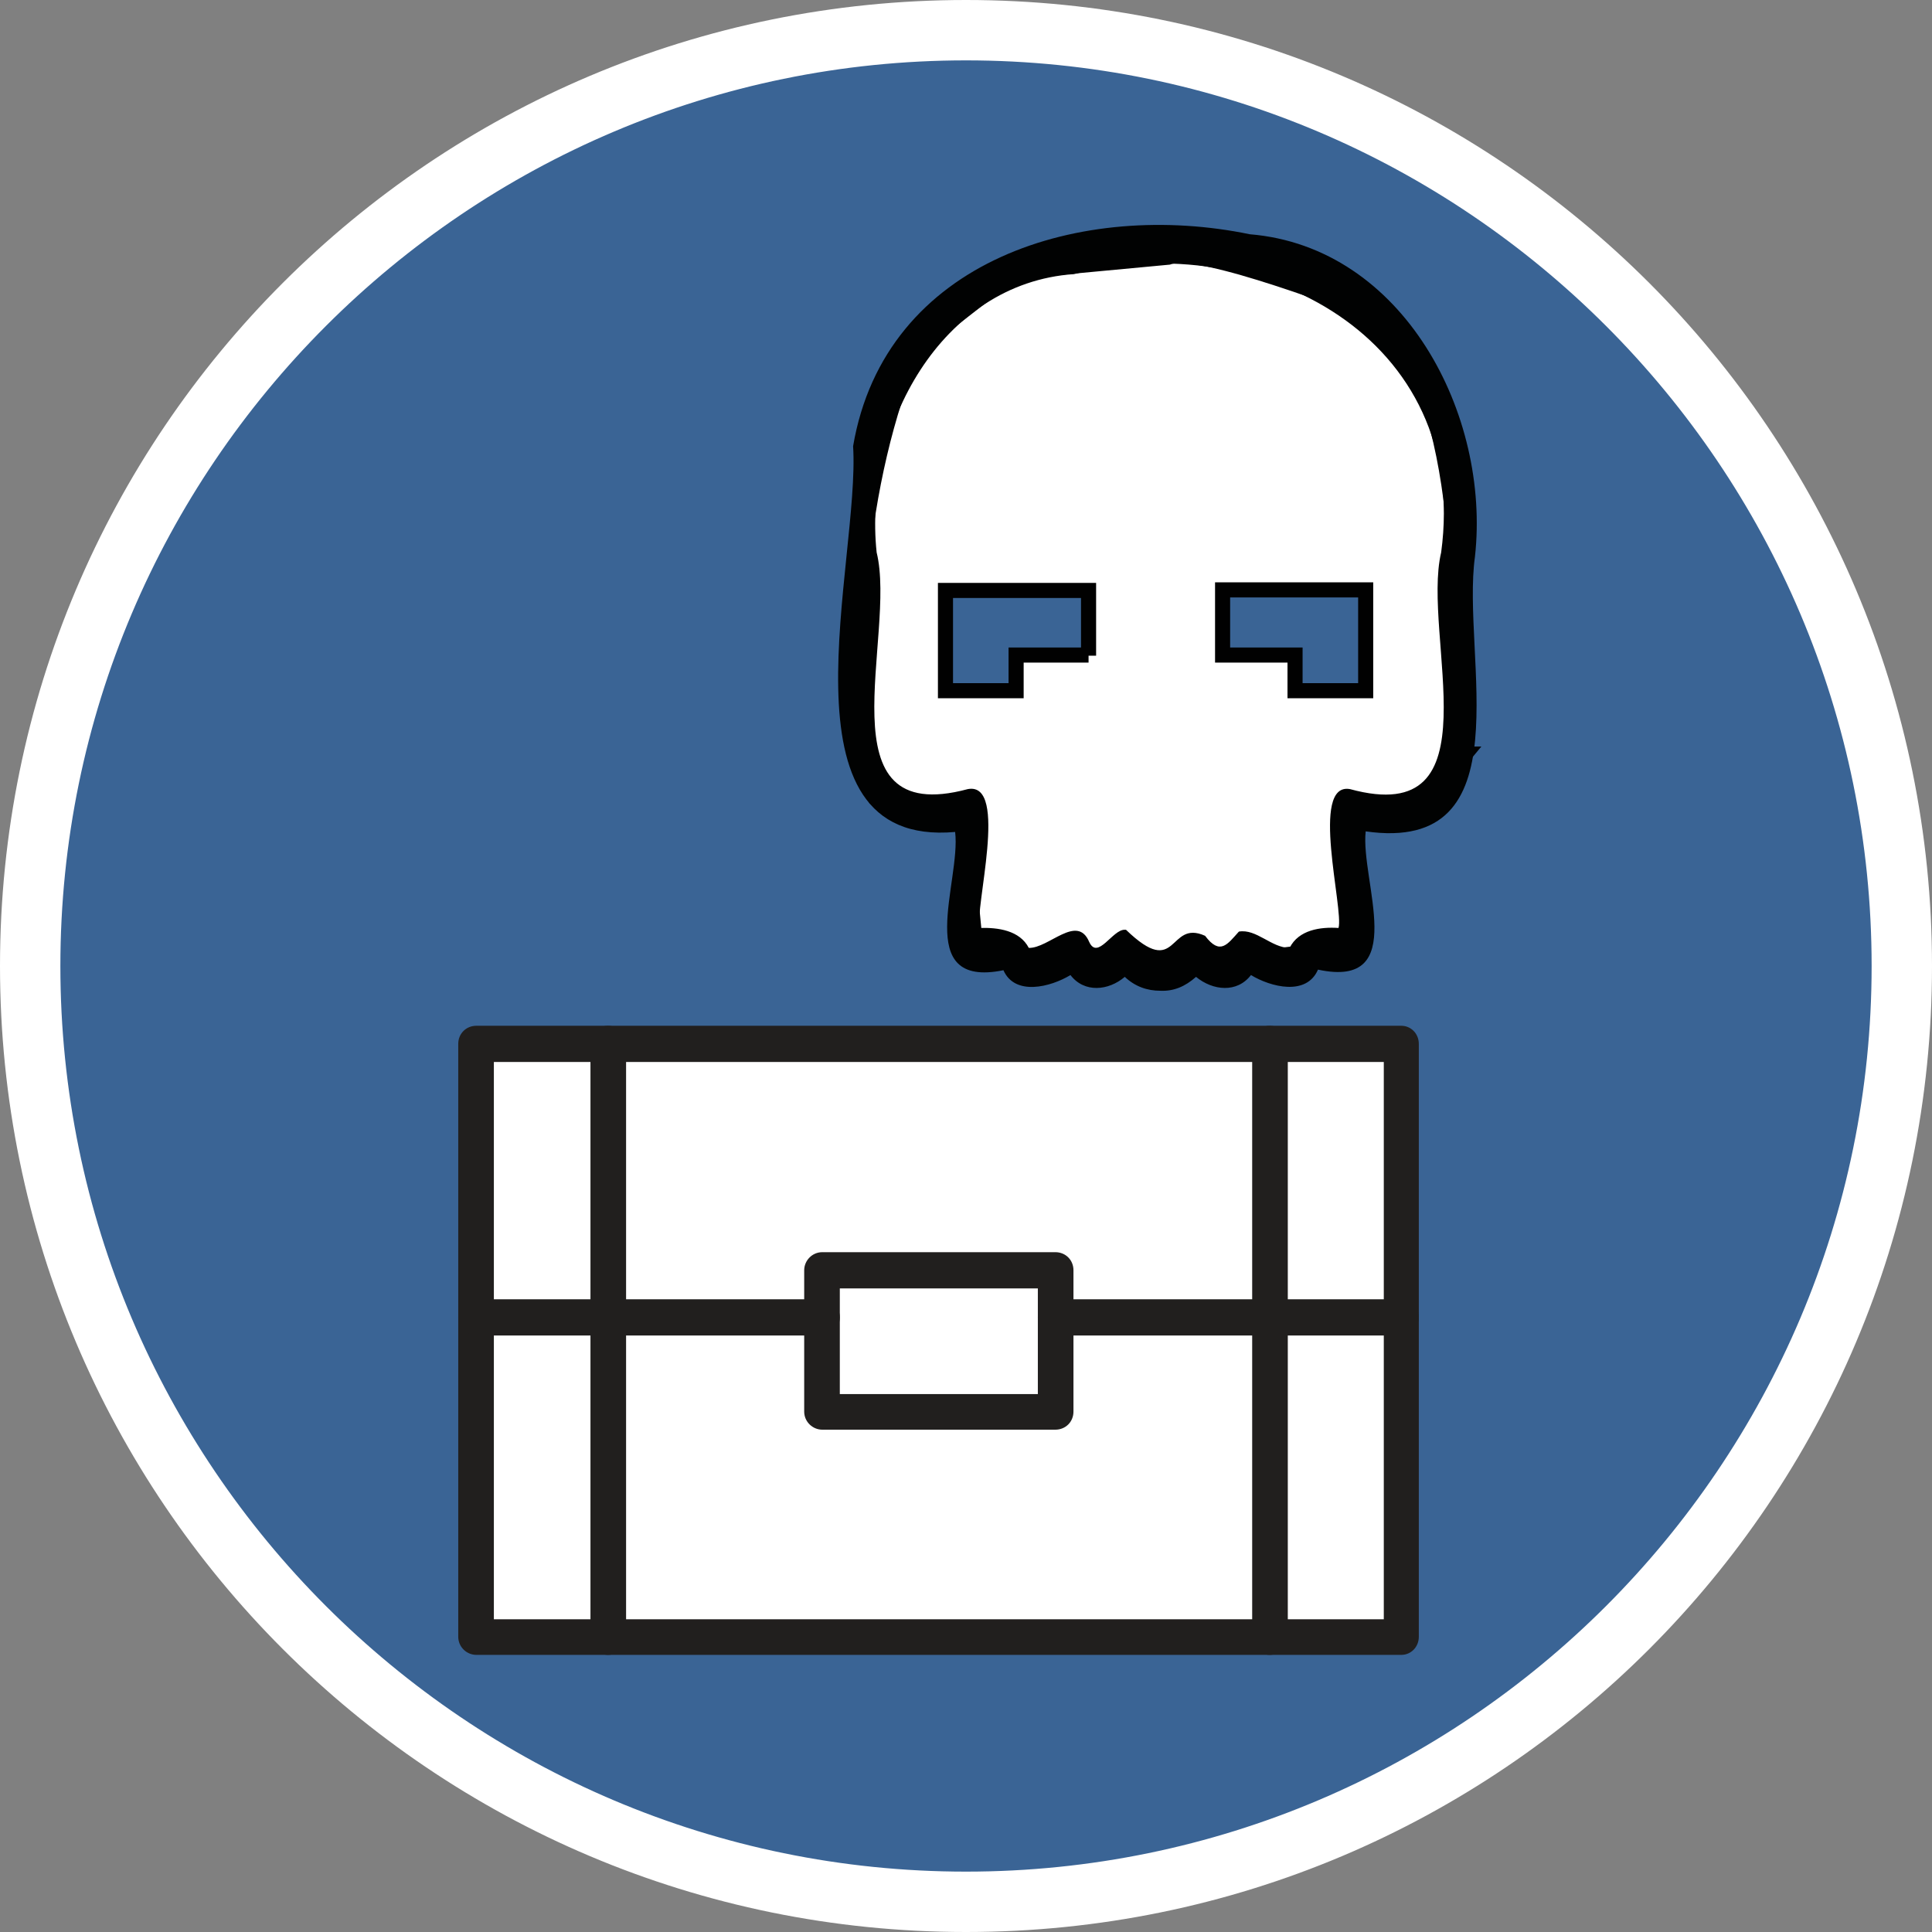 <?xml version="1.0" encoding="UTF-8"?><svg id="uuid-af29ad4f-c190-4fe1-bf07-82123e492dbc" xmlns="http://www.w3.org/2000/svg" width="32" height="32" xmlns:xlink="http://www.w3.org/1999/xlink" viewBox="0 0 32 32"><rect x="0" y="0" width="32" height="32" fill="#808080" stroke="none"/><defs><style>.uuid-0fbbefa2-6718-4a61-ba7c-ffbc9e11f951{clip-path:url(#uuid-6366498e-e6e4-4621-ac2e-f498159d569e);}.uuid-26b40c82-3e51-4bc4-ac41-b28bfd081b71{clip-path:url(#uuid-b67252f7-a742-4b7e-9654-7c24c36a2319);}.uuid-944235f6-91fd-4f1e-81d3-7b978c3754c2,.uuid-89b7a3e9-7d33-41c1-b449-9794f8e7f8ee{fill:#fff;}.uuid-1b95338c-f82d-4e39-b51c-344d910abc68{fill:none;}.uuid-793ba3d6-d47c-4301-bc50-5a5233ef7454{clip-path:url(#uuid-84416285-682f-492c-af9d-b5b31c0067b5);}.uuid-f05b0cfb-b7a3-4a3d-926a-172cb33d79f8{clip-path:url(#uuid-6cdbd6b0-d33f-4213-a589-23d6e15630d4);}.uuid-6bb50c3f-cecd-4c01-b8cd-6a645e6757e4{clip-path:url(#uuid-7b0b038a-2009-4127-8fef-2fce7af8ea81);}.uuid-66c2208e-fcb0-4483-9565-c62218a19c11{clip-path:url(#uuid-f926eede-688d-4484-b599-730379ed7228);}.uuid-e5c2050f-bfa2-4fd8-955b-619c78a78ac7{fill:#010202;}.uuid-d343d06f-39bf-4c41-87e1-af348cc18505{fill:#211f1e;}.uuid-d6a638f5-d61d-4931-b5ce-f854ef48aa1a{fill:#3a6495;}.uuid-89b7a3e9-7d33-41c1-b449-9794f8e7f8ee{stroke:#010101;stroke-miterlimit:10;stroke-width:.25px;}</style><clipPath id="uuid-7b0b038a-2009-4127-8fef-2fce7af8ea81"><rect class="uuid-1b95338c-f82d-4e39-b51c-344d910abc68" x="7.58" y="16.67" width="15.93" height="10.74"/></clipPath><clipPath id="uuid-b67252f7-a742-4b7e-9654-7c24c36a2319"><rect class="uuid-1b95338c-f82d-4e39-b51c-344d910abc68" x="9.12" y="16.67" width="1.63" height="10.74"/></clipPath><clipPath id="uuid-f926eede-688d-4484-b599-730379ed7228"><rect class="uuid-1b95338c-f82d-4e39-b51c-344d910abc68" x="20.51" y="16.67" width="1.63" height="10.74"/></clipPath><clipPath id="uuid-84416285-682f-492c-af9d-b5b31c0067b5"><rect class="uuid-1b95338c-f82d-4e39-b51c-344d910abc68" x="7.58" y="20.73" width="6.42" height="1.63"/></clipPath><clipPath id="uuid-6cdbd6b0-d33f-4213-a589-23d6e15630d4"><rect class="uuid-1b95338c-f82d-4e39-b51c-344d910abc68" x="16.44" y="20.73" width="7.07" height="1.63"/></clipPath><clipPath id="uuid-6366498e-e6e4-4621-ac2e-f498159d569e"><rect class="uuid-1b95338c-f82d-4e39-b51c-344d910abc68" x="13.75" y="3.72" width="10.89" height="12.69"/></clipPath></defs><path class="uuid-d6a638f5-d61d-4931-b5ce-f854ef48aa1a" d="M16,31.5C7.45,31.5.5,24.55.5,16S7.45.5,16,.5s15.5,6.95,15.5,15.5-6.95,15.5-15.5,15.5Z"/><path class="uuid-944235f6-91fd-4f1e-81d3-7b978c3754c2" d="M16,1c8.27,0,15,6.73,15,15s-6.73,15-15,15S1,24.27,1,16,7.73,1,16,1M16,0C7.16,0,0,7.16,0,16s7.16,16,16,16,16-7.16,16-16S24.84,0,16,0h0Z"/><rect class="uuid-944235f6-91fd-4f1e-81d3-7b978c3754c2" x="7.9" y="17.28" width="15.23" height="9.82"/><g class="uuid-6bb50c3f-cecd-4c01-b8cd-6a645e6757e4"><path class="uuid-d343d06f-39bf-4c41-87e1-af348cc18505" d="M8.18,26.82h14.74v-9.23h-14.74s0,9.23,0,9.23ZM23.21,27.41H7.89c-.16,0-.3-.13-.3-.3v-9.82c0-.17.13-.3.3-.3h15.32c.16,0,.29.13.29.3v9.82c0,.17-.13.3-.29.3"/></g><g class="uuid-26b40c82-3e51-4bc4-ac41-b28bfd081b71"><path class="uuid-d343d06f-39bf-4c41-87e1-af348cc18505" d="M10.07,27.41c-.16,0-.29-.13-.29-.3v-9.82c0-.17.13-.3.29-.3s.3.13.3.3v9.82c0,.17-.13.3-.3.3"/></g><g class="uuid-66c2208e-fcb0-4483-9565-c62218a19c11"><path class="uuid-d343d06f-39bf-4c41-87e1-af348cc18505" d="M21.03,27.41c-.16,0-.29-.13-.29-.3v-9.82c0-.17.13-.3.29-.3s.3.13.3.3v9.82c0,.17-.13.3-.3.3"/></g><g class="uuid-793ba3d6-d47c-4301-bc50-5a5233ef7454"><path class="uuid-d343d06f-39bf-4c41-87e1-af348cc18505" d="M13.62,22.12h-5.73c-.16,0-.3-.13-.3-.3s.13-.3.3-.3h5.73c.16,0,.29.13.29.3s-.13.3-.29.3"/></g><g class="uuid-f05b0cfb-b7a3-4a3d-926a-172cb33d79f8"><path class="uuid-d343d06f-39bf-4c41-87e1-af348cc18505" d="M23.21,22.12h-5.73c-.16,0-.29-.13-.29-.3s.13-.3.29-.3h5.73c.16,0,.29.13.29.3s-.13.3-.29.3"/></g><path class="uuid-d343d06f-39bf-4c41-87e1-af348cc18505" d="M13.91,23.09h3.28v-1.75h-3.28v1.75ZM17.48,23.68h-3.86c-.16,0-.3-.13-.3-.3v-2.34c0-.16.13-.3.3-.3h3.86c.17,0,.3.13.3.3v2.34c0,.17-.13.3-.3.3"/><path class="uuid-89b7a3e9-7d33-41c1-b449-9794f8e7f8ee" d="M24.25,12.49c-.15-2.22.14-5.37-1.29-7.25-.55-.17-3.06-1.18-3.61-.98l-2.56.24-1.67,1.3c-.88,2.07-1.21,5.21-.62,7.4l1.45.34.21,2.16c1.89.4,4.52.3,6.4-.09l-.22-2.2,1.26-.11.67-.81h-.02ZM18.03,10.85h-1.2v.59h-1.17v-1.66h2.37v1.08h0ZM22.62,10.27v1.17h-1.17v-.59h-1.2v-1.08h2.37v.49h0Z"/><g class="uuid-0fbbefa2-6718-4a61-ba7c-ffbc9e11f951"><path class="uuid-e5c2050f-bfa2-4fd8-955b-619c78a78ac7" d="M19.22,16.41c-.22,0-.42-.07-.59-.23-.27.23-.67.27-.9-.03-.33.2-.92.35-1.11-.08-1.52.31-.7-1.47-.8-2.29-3.03.27-1.57-4.48-1.69-6.39.53-3.11,3.82-4.08,6.57-3.51,2.55.21,3.99,2.99,3.73,5.34-.23,1.65.84,4.93-1.81,4.55-.09.82.74,2.62-.79,2.29-.19.44-.78.29-1.11.09-.23.3-.63.26-.91.03-.18.16-.37.24-.59.23ZM17.09,15.77h0ZM18.65,15.4c.87.84.69-.18,1.31.1.25.33.37.14.56-.07.29-.05.54.27.84.27.15-.3.51-.35.81-.33.09-.31-.48-2.42.19-2.3,2.45.67,1.18-2.53,1.51-3.92.48-3.54-2.98-5.39-6.08-4.61-2.21.15-3.49,2.55-3.27,4.61.34,1.38-.94,4.58,1.51,3.92.69-.13.1,2.01.2,2.3.3-.01.66.04.81.33.33.01.8-.57,1-.1.14.31.39-.21.59-.2h.02Z"/></g></svg>